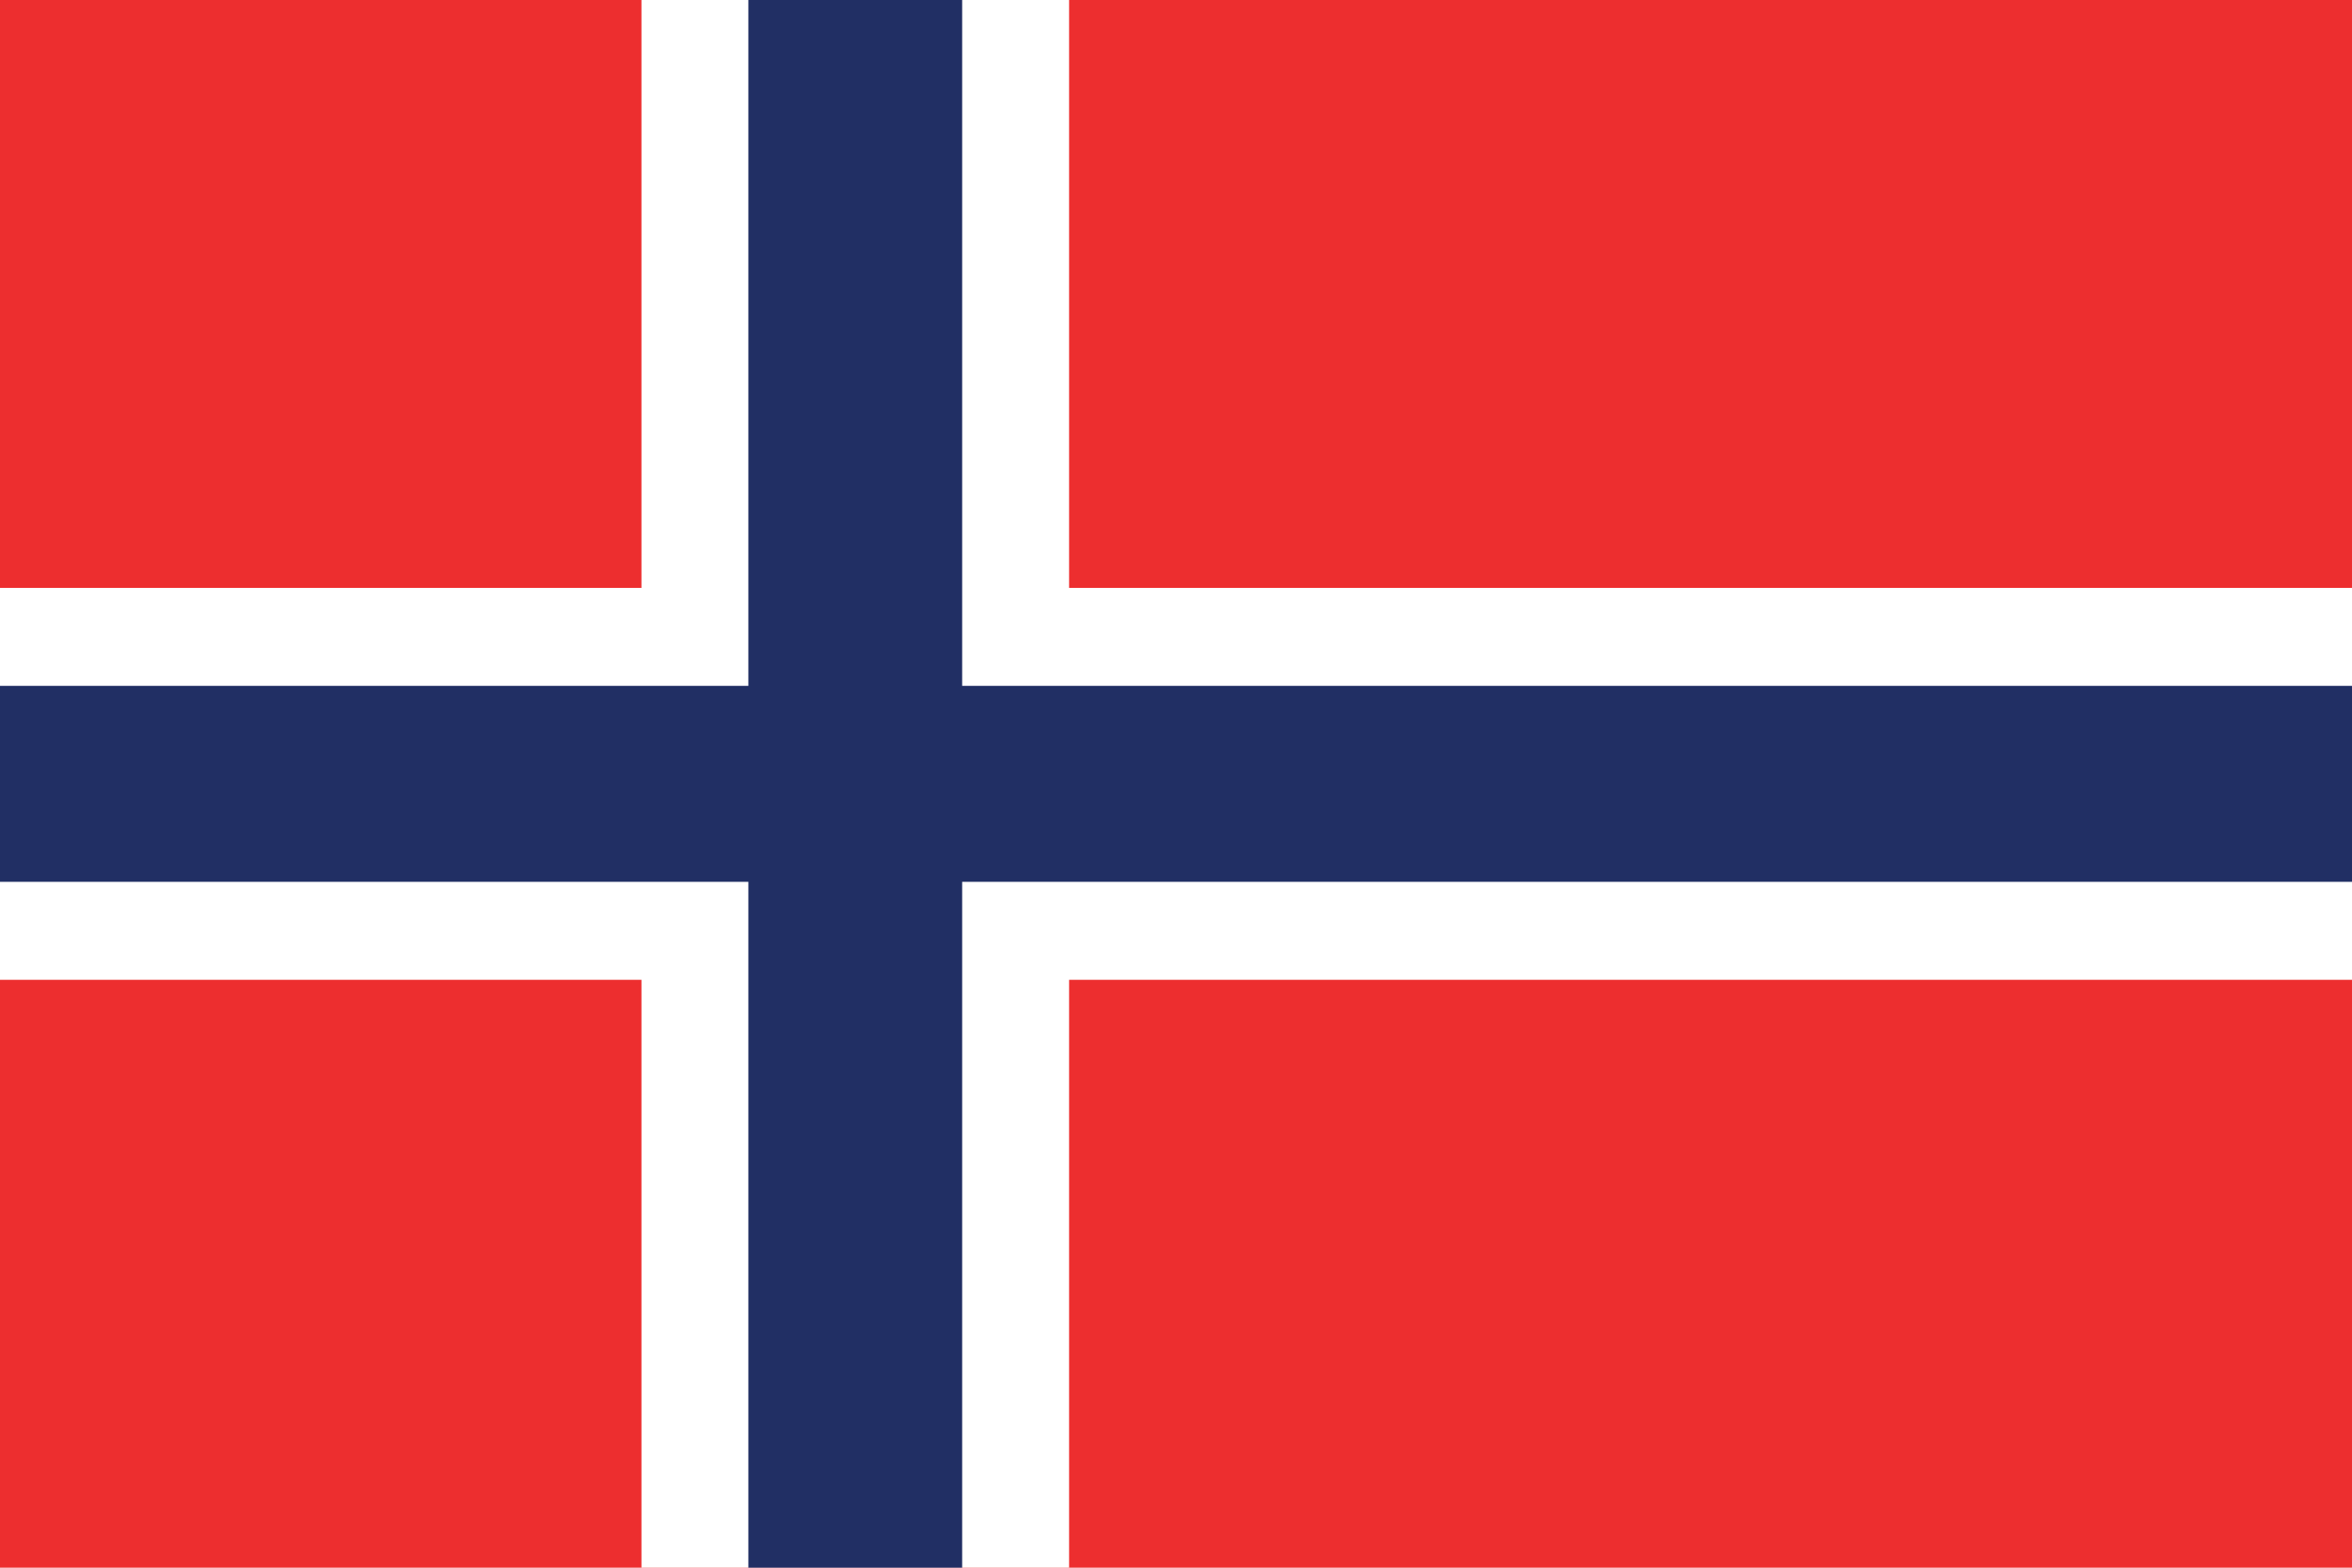 <svg id="Layer_1" data-name="Layer 1" xmlns="http://www.w3.org/2000/svg" viewBox="0 0 1500 1000"><defs><style>.cls-1{fill:#ed2e2f;}.cls-2{fill:#fff;}.cls-3{fill:#212f64;}</style></defs><rect class="cls-1" width="1500" height="1000"/><rect class="cls-2" x="409.09" width="272.73" height="1000"/><rect class="cls-2" y="375" width="1500" height="250"/><rect class="cls-3" x="477.27" width="136.36" height="1000"/><rect class="cls-3" y="437.5" width="1500" height="125"/></svg>